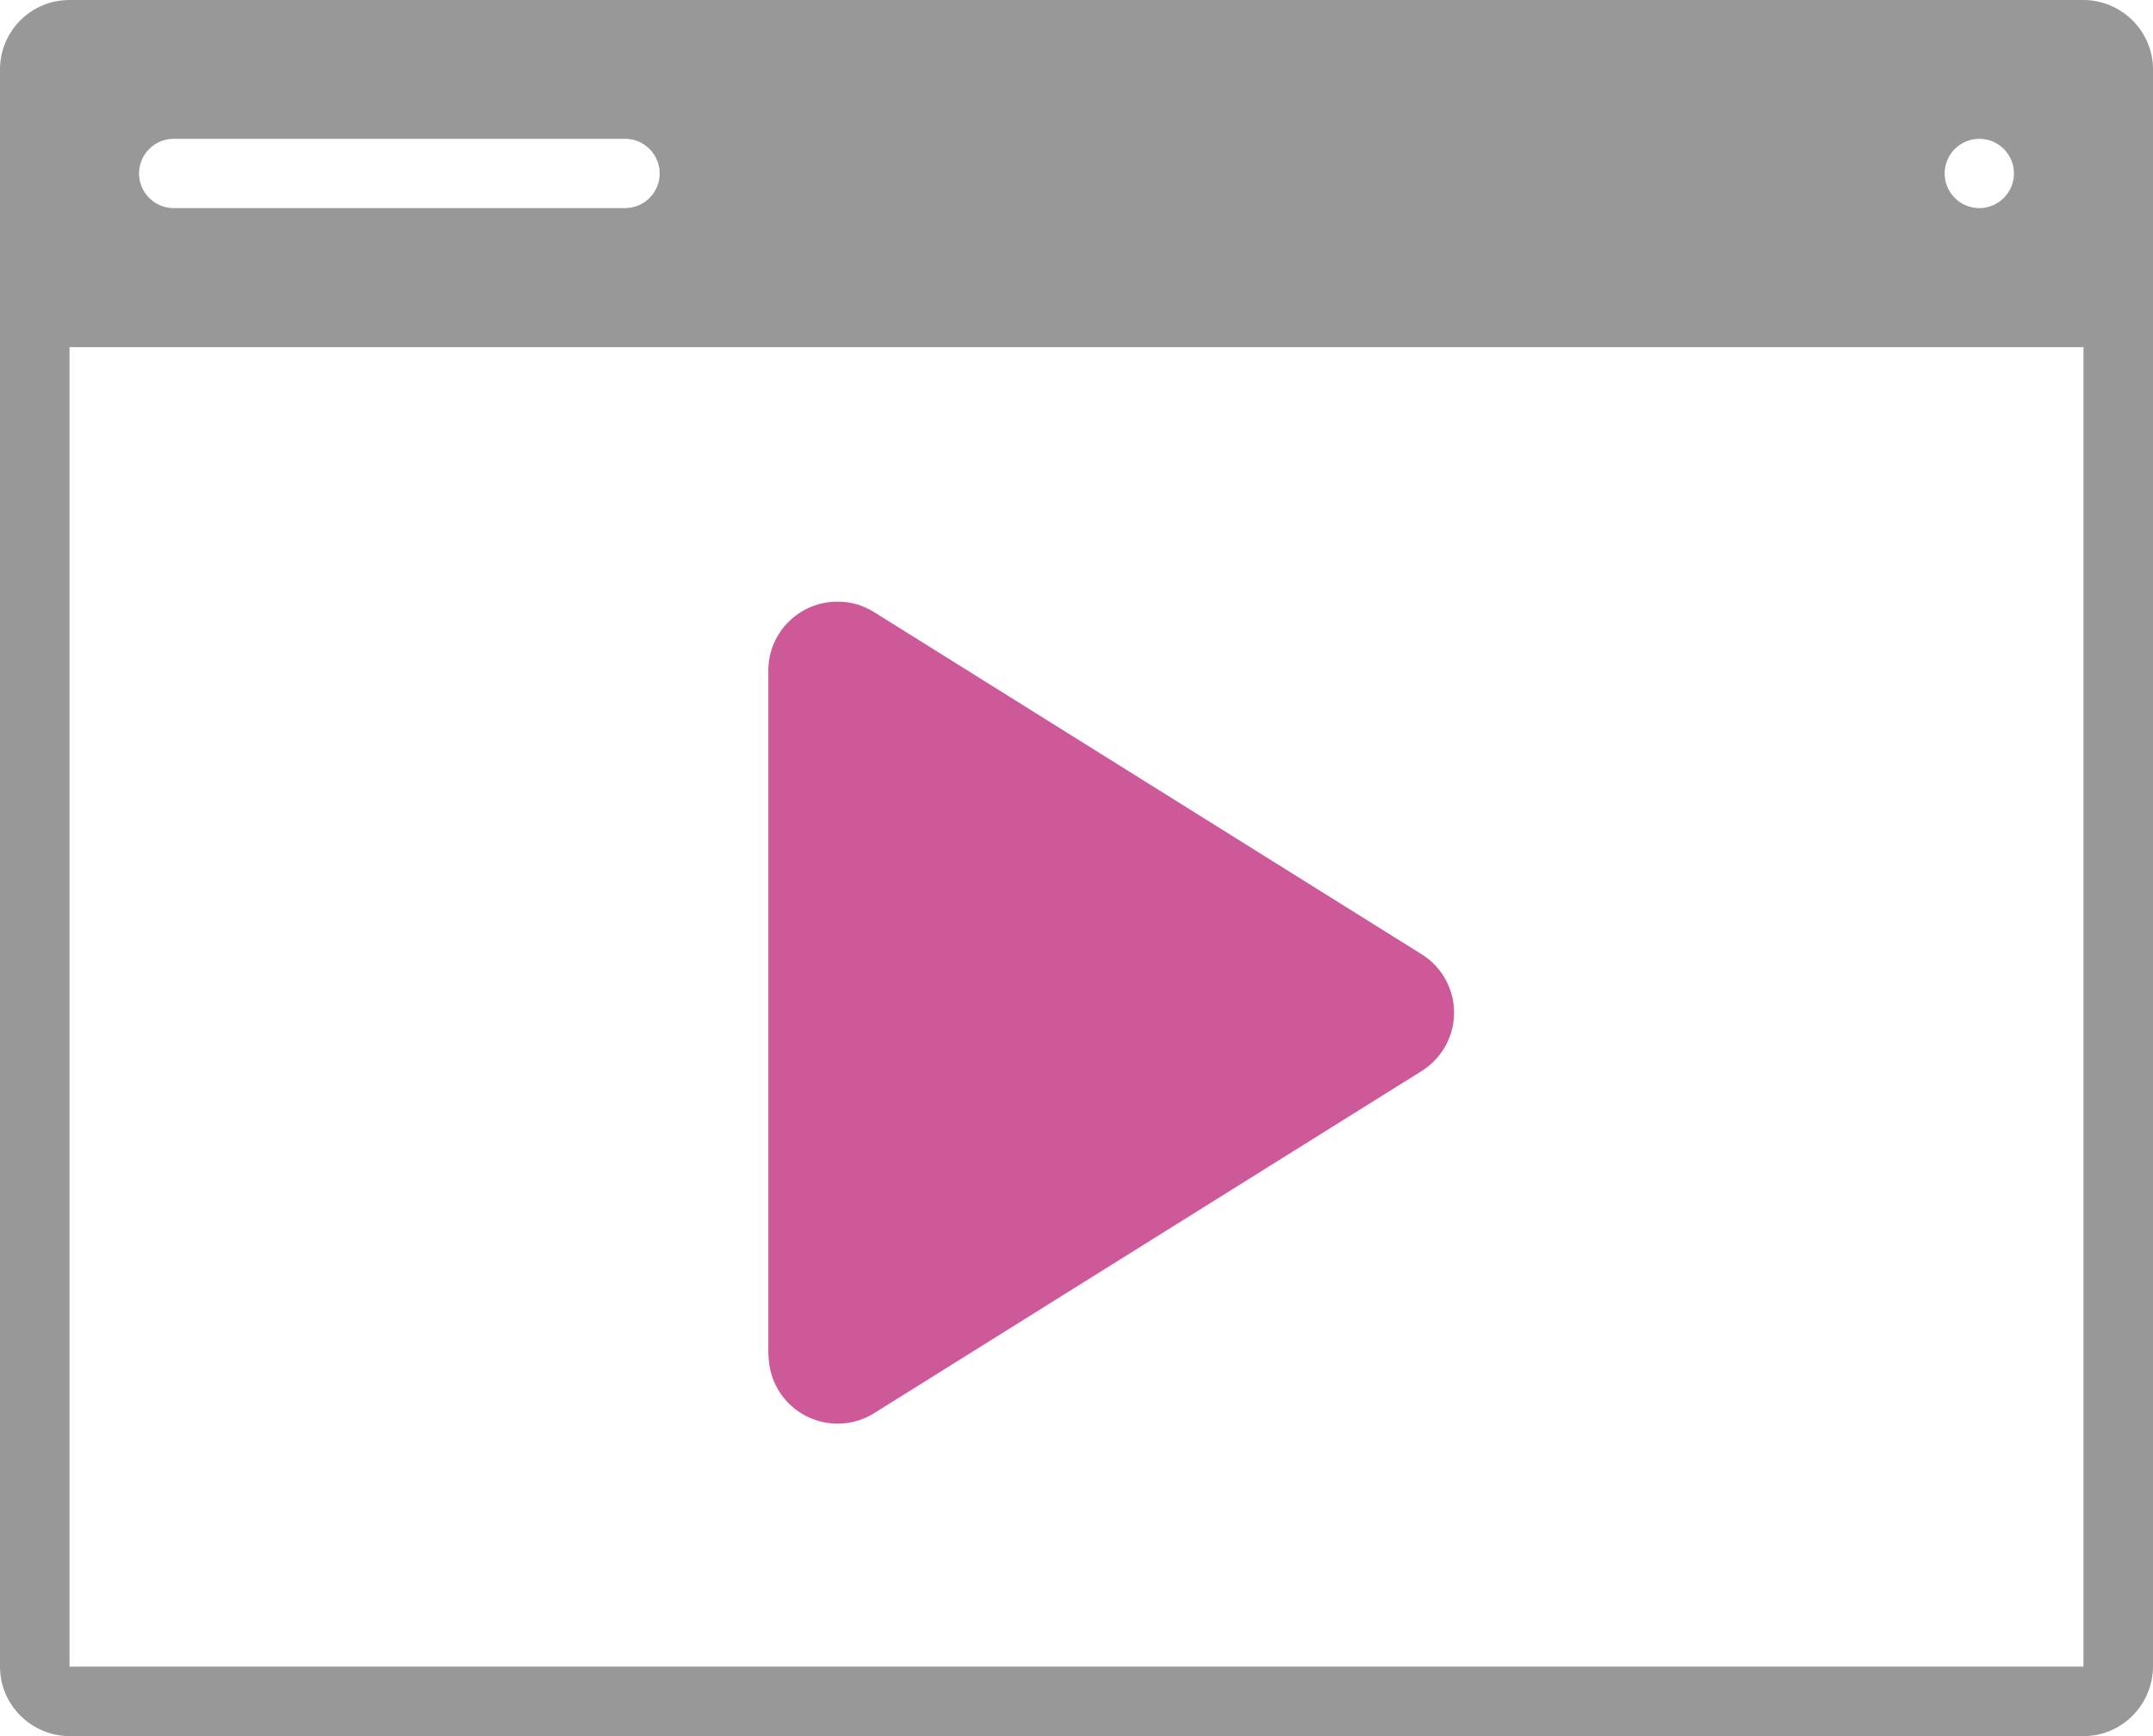 <svg viewBox="0 0 96.93 78.17" xmlns="http://www.w3.org/2000/svg" data-name="Livello 2" id="Livello_2">
  <defs>
    <style>
      .cls-1 {
        fill: #cd5998;
      }

      .cls-1, .cls-2 {
        stroke-width: 0px;
      }

      .cls-2 {
        fill: #989898;
      }
    </style>
  </defs>
  <g data-name="Livello 2" id="Livello_2-2">
    <g>
      <path d="M93.8,0H3.13C1.4,0,0,1.4,0,3.13v71.91c0,1.72,1.4,3.12,3.13,3.13h90.67c1.72,0,3.12-1.4,3.13-3.13V3.13c0-1.72-1.4-3.12-3.13-3.13ZM89.11,6.25c.86,0,1.56.7,1.56,1.56s-.7,1.56-1.56,1.56-1.56-.7-1.56-1.56c0-.86.7-1.56,1.56-1.56ZM7.82,6.25h20.32c.86,0,1.56.7,1.56,1.56s-.7,1.56-1.56,1.56H7.82c-.86,0-1.56-.7-1.56-1.56s.7-1.56,1.56-1.56ZM93.8,75.04H3.13V15.63h90.67v59.41Z" class="cls-2"></path>
      <path d="M34.59,61.03v-30.87c.02-1.72,1.43-3.09,3.15-3.07.56,0,1.1.16,1.58.45l24.69,15.43c1.45.91,1.89,2.82.98,4.27-.25.39-.58.73-.98.98l-24.69,15.43c-1.47.89-3.38.42-4.27-1.05-.29-.48-.44-1.02-.45-1.58Z" class="cls-1"></path>
    </g>
  </g>
</svg>